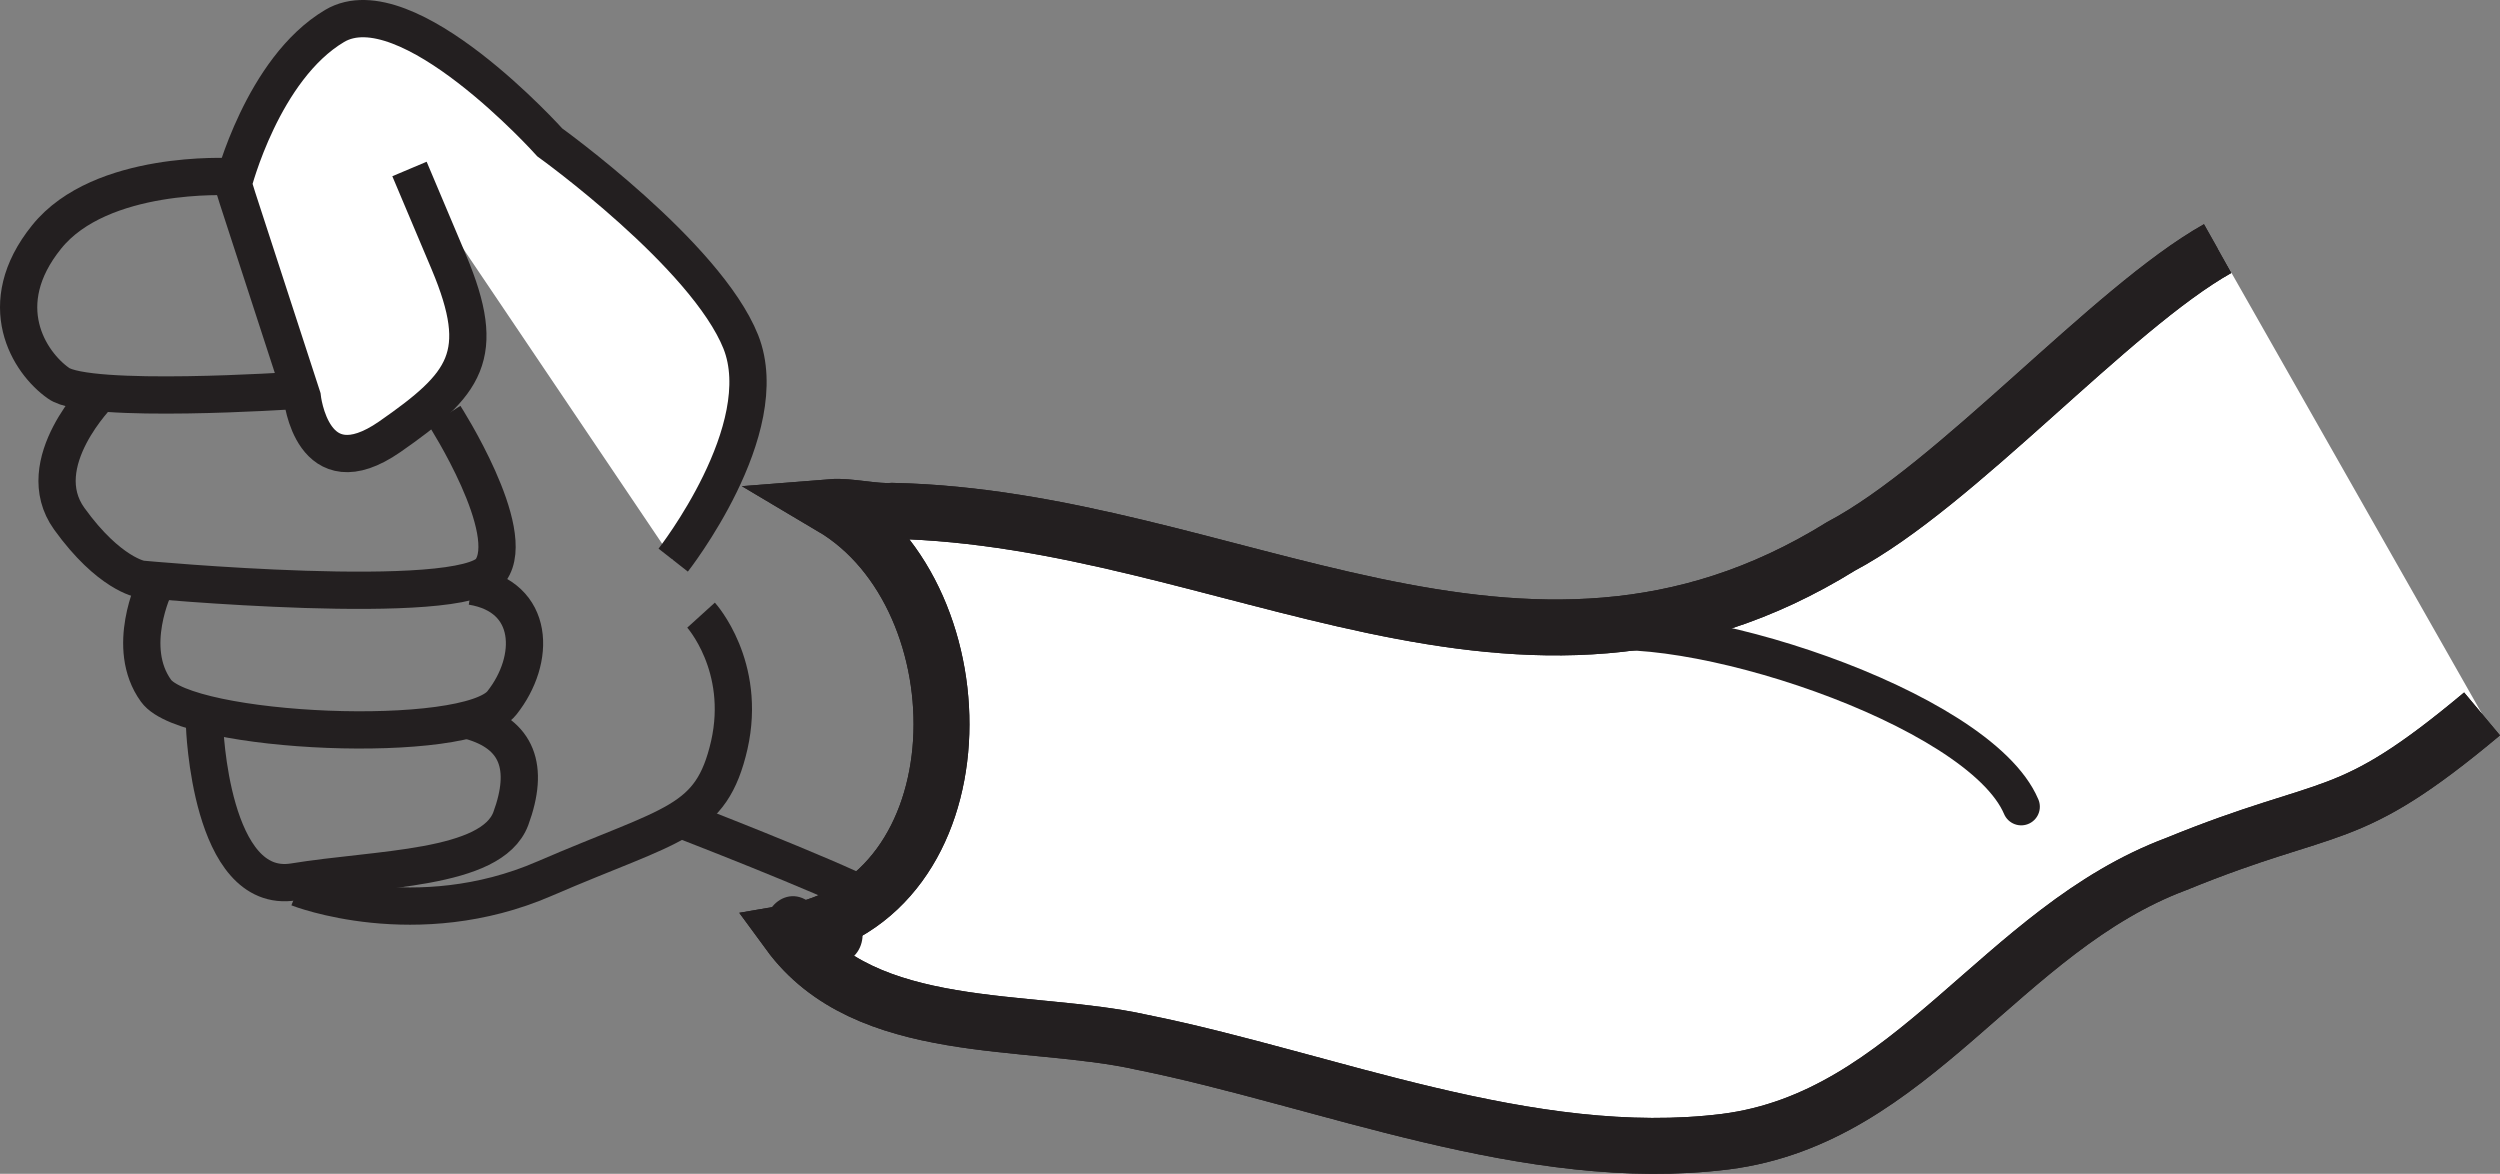 <?xml version="1.0" encoding="UTF-8"?>
<svg xmlns="http://www.w3.org/2000/svg" xmlns:xlink="http://www.w3.org/1999/xlink" width="238.563pt" height="112.013pt" viewBox="0 0 238.563 112.013" version="1.1">
<rect x="0" y="0" width="238.563" height="112.013" fill="#808080" stroke="none"/>
<defs>
<clipPath id="clip1">
  <path d="M 45 0 L 238.562 0 L 238.562 112.012 L 45 112.012 Z M 45 0 "/>
</clipPath>
</defs>
<g id="surface1">
<path style=" stroke:none;fill-rule:nonzero;fill:rgb(100%,100%,100%);fill-opacity:1;" d="M 211.621 23.719 C 201.414 29.465 186.703 46.305 175.684 52.133 C 145.203 71.047 117.207 49.445 85.168 48.746 C 83.527 48.871 81 48.254 79.383 48.383 C 94.023 57.059 93.883 85.875 75.246 89.016 C 82.613 99.09 98.047 97.02 108.926 99.449 C 126.426 102.961 145.977 111.266 164.652 108.941 C 182.516 106.668 190.961 88.703 207.668 82.449 C 222.77 76.273 223.773 79.062 236.852 68.125 "/>
<g clip-path="url(#clip1)" clip-rule="nonzero">
<path style="fill:none;stroke-width:5.335;stroke-linecap:butt;stroke-linejoin:miter;stroke:rgb(13.73%,12.16%,12.549%);stroke-opacity:1;stroke-miterlimit:4;" d="M 0.002 -0.002 C -10.205 -5.748 -24.916 -22.588 -35.936 -28.416 C -66.416 -47.33 -94.412 -25.728 -126.451 -25.029 C -128.092 -25.154 -130.619 -24.537 -132.237 -24.666 C -117.596 -33.342 -117.737 -62.158 -136.373 -65.299 C -129.006 -75.373 -113.573 -73.303 -102.694 -75.732 C -85.194 -79.244 -65.643 -87.549 -46.967 -85.225 C -29.104 -82.951 -20.658 -64.986 -3.951 -58.732 C 11.15 -52.557 12.154 -55.346 25.232 -44.408 " transform="matrix(1,0,0,-1,211.619,23.717)"/>
<path style="fill:none;stroke-width:5.335;stroke-linecap:butt;stroke-linejoin:miter;stroke:rgb(13.73%,12.16%,12.549%);stroke-opacity:1;stroke-miterlimit:4;" d="M 0.002 -0.002 C -10.205 -5.748 -24.916 -22.588 -35.936 -28.416 C -66.416 -47.33 -94.412 -25.728 -126.451 -25.029 C -128.092 -25.154 -130.619 -24.537 -132.237 -24.666 C -117.596 -33.342 -117.737 -62.158 -136.373 -65.299 C -129.006 -75.373 -113.573 -73.303 -102.694 -75.732 C -85.194 -79.244 -65.643 -87.549 -46.967 -85.225 C -29.104 -82.951 -20.658 -64.986 -3.951 -58.732 C 11.15 -52.557 12.154 -55.346 25.232 -44.408 " transform="matrix(1,0,0,-1,211.619,23.717)"/>
</g>
<path style=" stroke:none;fill-rule:nonzero;fill:rgb(13.73%,12.16%,12.549%);fill-opacity:1;" d="M 80.078 86.859 C 78.945 86.961 77.949 86.66 77.082 85.977 C 74.355 84.137 71.43 88.301 74.16 90.164 C 75.844 91.324 77.559 91.859 79.594 91.93 C 82.879 92.047 83.363 86.984 80.078 86.859 "/>
<path style="fill:none;stroke-width:3.556;stroke-linecap:round;stroke-linejoin:round;stroke:rgb(13.73%,12.16%,12.549%);stroke-opacity:1;stroke-miterlimit:4;" d="M -0.001 -0.002 C 9.671 2.416 38.3 -6.787 42.343 -16.338 " transform="matrix(1,0,0,-1,150.532,60.643)"/>
<path style="fill-rule:nonzero;fill:rgb(100%,100%,100%);fill-opacity:1;stroke-width:3.556;stroke-linecap:butt;stroke-linejoin:miter;stroke:rgb(13.73%,12.16%,12.549%);stroke-opacity:1;stroke-miterlimit:4;" d="M 0.002 0.001 C 0.002 0.001 9.771 12.465 6.455 20.829 C 3.123 29.149 -11.772 39.86 -11.772 39.86 C -11.772 39.86 -25.412 55.067 -32.307 50.973 C -39.186 46.891 -41.987 35.879 -41.987 35.879 L -41.58 34.563 L -35.397 15.567 C -35.397 15.567 -34.483 6.614 -27.045 11.77 C -19.819 16.801 -17.647 19.493 -21.405 28.426 L -25.162 37.325 " transform="matrix(1,0,0,-1,64.237,53.45)"/>
<path style="fill:none;stroke-width:3.556;stroke-linecap:butt;stroke-linejoin:miter;stroke:rgb(13.73%,12.16%,12.549%);stroke-opacity:1;stroke-miterlimit:4;" d="M 0.001 -0.002 C 0.001 -0.002 -6.765 -6.721 -2.96 -12.017 C 0.852 -17.314 3.884 -17.787 3.884 -17.787 C 3.884 -17.787 34.575 -20.666 37.259 -16.943 C 39.938 -13.209 32.872 -2.209 32.872 -2.209 " transform="matrix(1,0,0,-1,9.566,37.479)"/>
<path style="fill:none;stroke-width:3.556;stroke-linecap:butt;stroke-linejoin:miter;stroke:rgb(13.73%,12.16%,12.549%);stroke-opacity:1;stroke-miterlimit:4;" d="M 0 0.002 C 0 0.002 -2.883 -5.901 0.106 -10.026 C 3.063 -14.143 29.867 -15.33 33.117 -11.182 C 36.391 -7.045 36.309 -1.045 30.239 -0.057 " transform="matrix(1,0,0,-1,14.781,55.888)"/>
<path style="fill:none;stroke-width:3.556;stroke-linecap:butt;stroke-linejoin:miter;stroke:rgb(13.73%,12.16%,12.549%);stroke-opacity:1;stroke-miterlimit:4;" d="M -0.001 0.001 C -0.001 0.001 0.522 -16.199 8.522 -14.898 C 16.503 -13.589 27.37 -13.773 29.221 -8.87 C 31.026 -3.968 29.866 -0.8 25.37 0.462 " transform="matrix(1,0,0,-1,19.521,69.254)"/>
<path style="fill:none;stroke-width:3.556;stroke-linecap:butt;stroke-linejoin:miter;stroke:rgb(13.73%,12.16%,12.549%);stroke-opacity:1;stroke-miterlimit:4;" d="M -0.002 0.002 C -0.002 0.002 11.24 -4.42 23.494 0.892 C 35.779 6.201 39.408 6.13 41.135 13.646 C 42.83 21.197 38.44 26.041 38.44 26.041 " transform="matrix(1,0,0,-1,28.459,84.74)"/>
<path style="fill:none;stroke-width:3.556;stroke-linecap:butt;stroke-linejoin:miter;stroke:rgb(13.73%,12.16%,12.549%);stroke-opacity:1;stroke-miterlimit:4;" d="M 0.002 -0 C 0.002 -0 13.97 -5.383 18.283 -7.637 " transform="matrix(1,0,0,-1,64.815,78.14)"/>
<path style="fill:none;stroke-width:3.556;stroke-linecap:butt;stroke-linejoin:miter;stroke:rgb(13.73%,12.16%,12.549%);stroke-opacity:1;stroke-miterlimit:4;" d="M -0.001 0.001 C -0.001 0.001 -12.337 0.696 -17.509 -5.757 C -22.701 -12.199 -19.185 -17.726 -16.372 -19.703 C -13.599 -21.734 6.21 -20.398 6.21 -20.398 " transform="matrix(1,0,0,-1,21.951,16.864)"/>
</g>
</svg>

